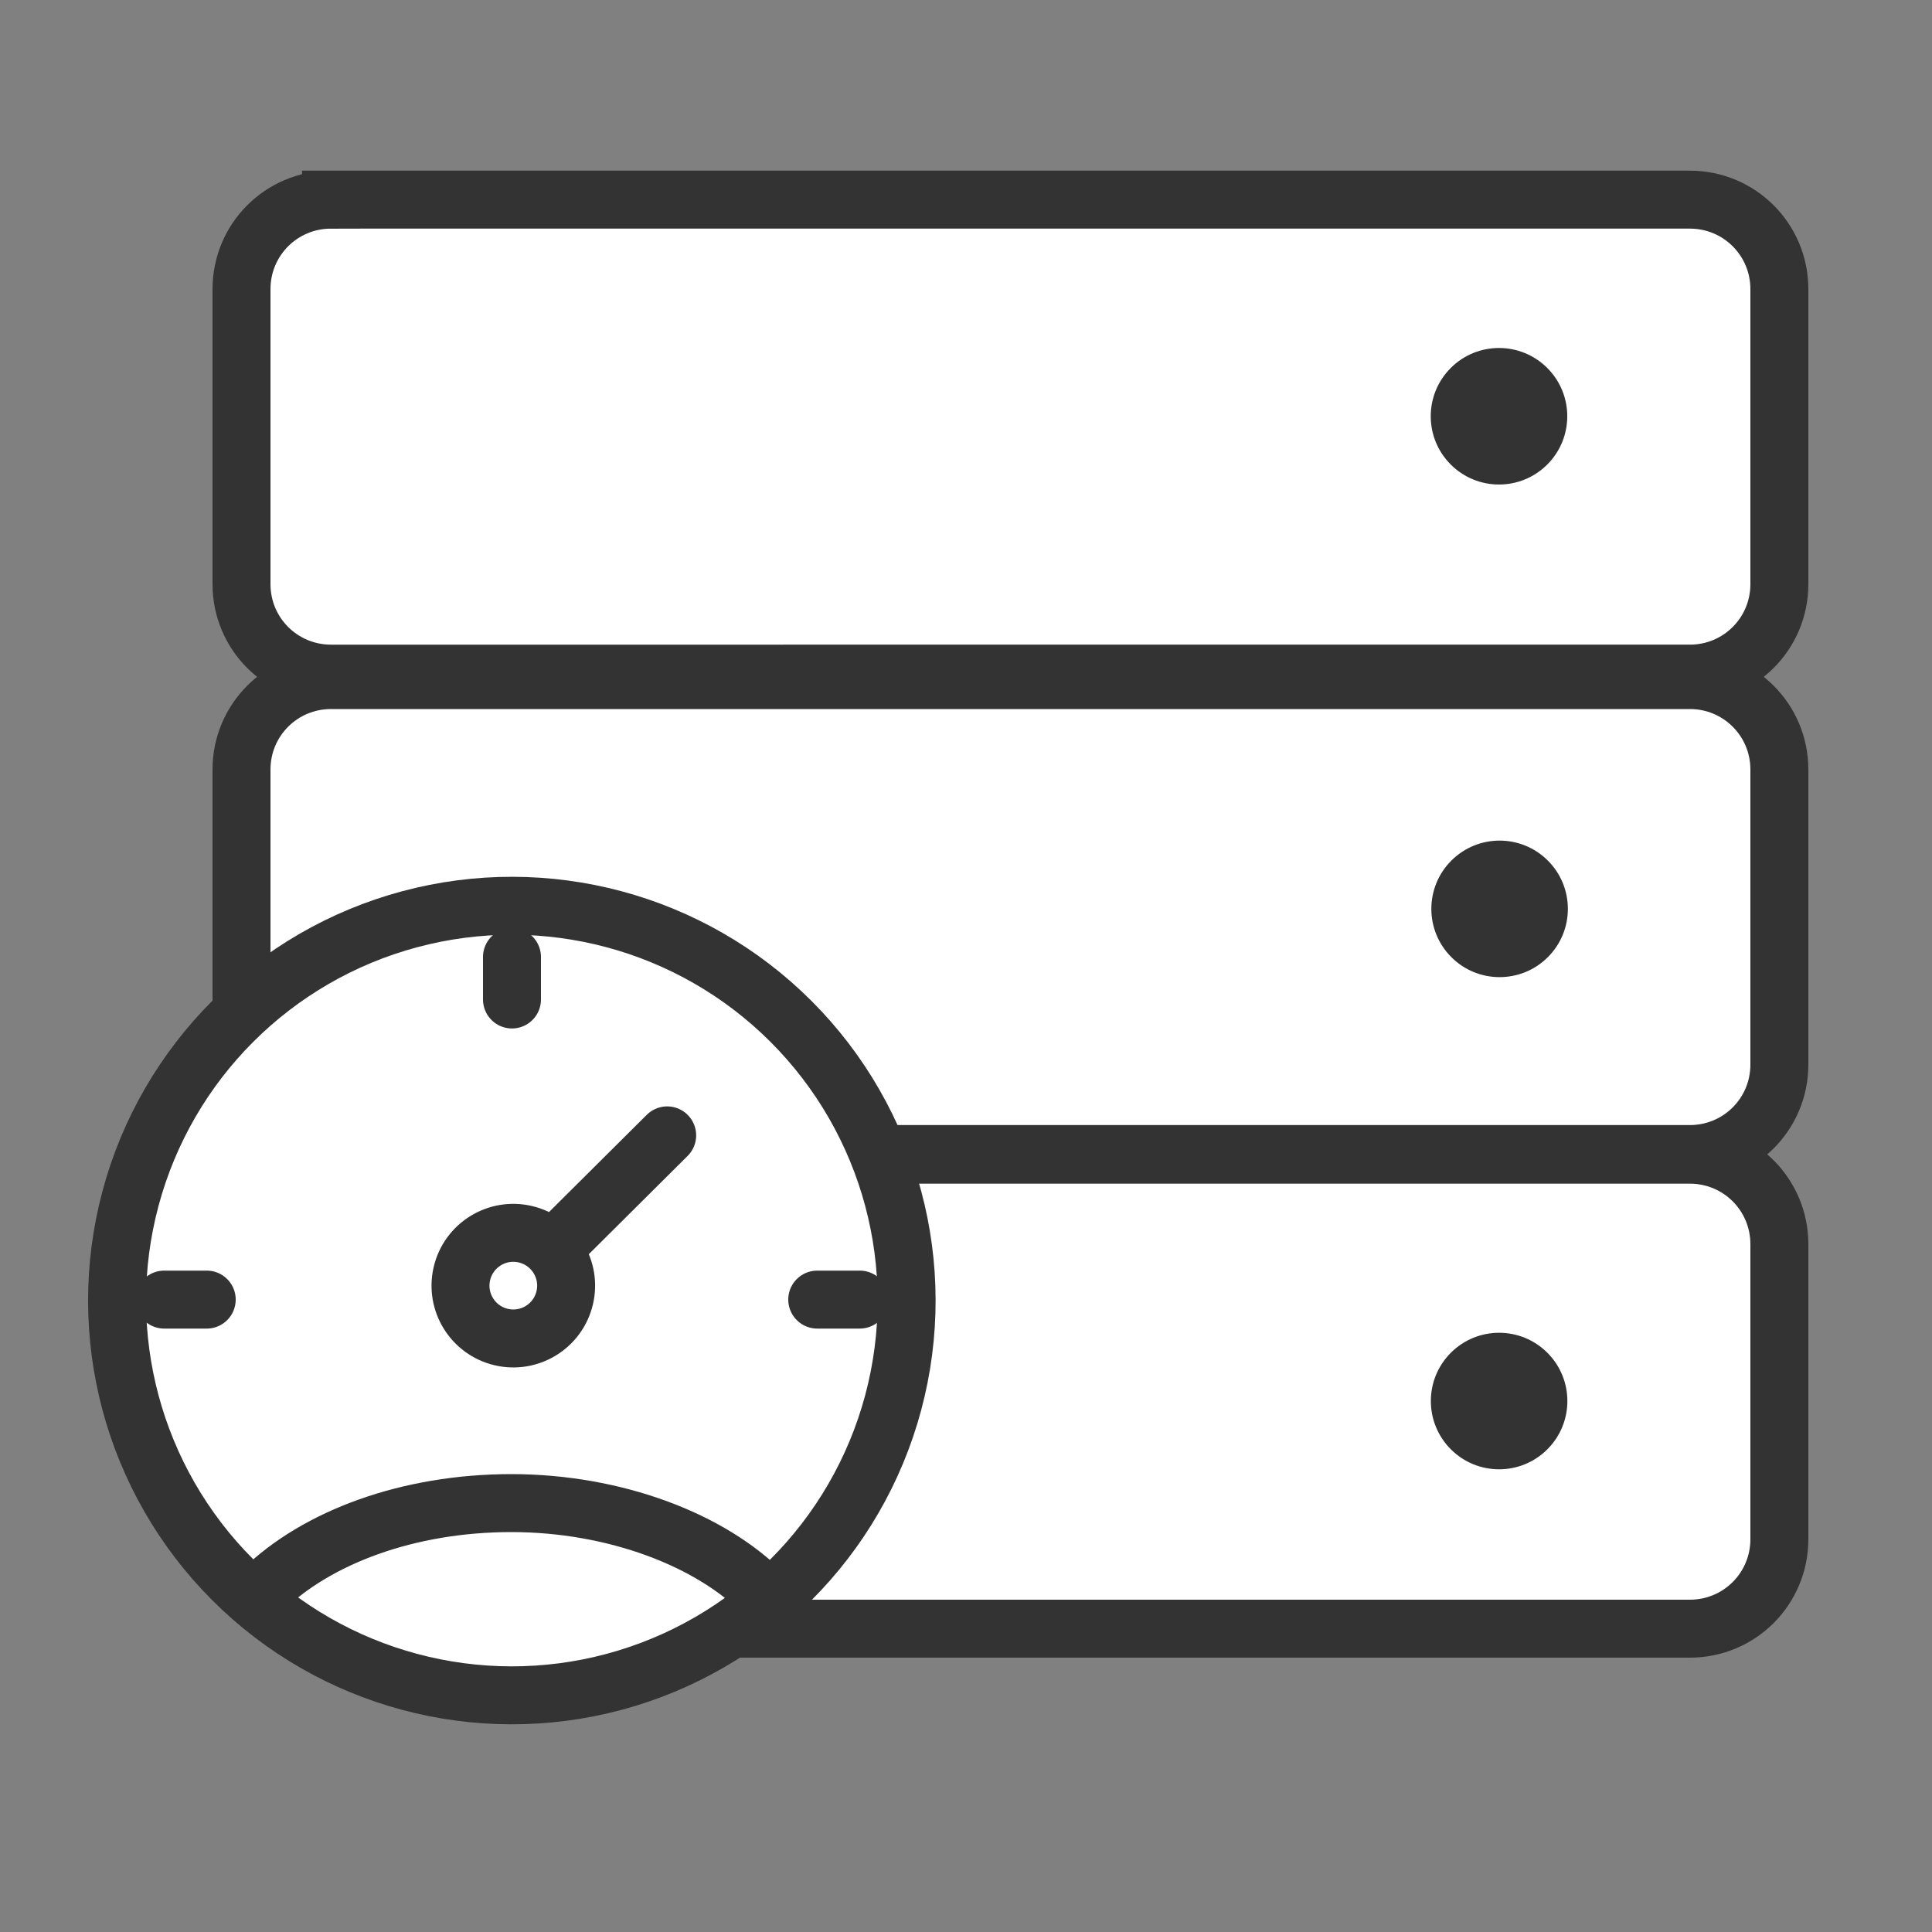 <svg xmlns="http://www.w3.org/2000/svg" id="Layer_1" data-name="Layer 1" viewBox="0 0 300 300"><rect x="0" y="0" width="300" height="300" fill="#808080" stroke="none"/><defs><style>      .cls-1 {        fill: #333;        stroke-width: 0px;      }      .cls-2 {        opacity: 0;      }      .cls-3 {        stroke-miterlimit: 10;      }      .cls-3, .cls-4 {        fill: #fff;        stroke: #333;        stroke-width: 9px;      }      .cls-4 {        stroke-linecap: round;        stroke-linejoin: round;      }    </style></defs><g class="cls-2"><path class="cls-1" d="M61.4,41h211c7.7,0,13.9,6.2,13.9,13.9v45.8c0,7.7-6.2,13.9-13.9,13.9H61.4c-7.7,0-13.9-6.2-13.9-13.9v-45.8c0-7.7,6.2-13.9,13.9-13.9Z"></path><path class="cls-1" d="M272.4,115.6H61.4c-7.7,0-13.9,6.2-13.9,13.9v37.9c-11.8,11.2-19.2,27-19.2,44.5,0,33.8,27.4,61.3,61.3,61.3s24.3-3.8,34-10.3h148.9c7.7,0,13.9-6.2,13.9-13.9v-45.8c0-7.7-6.2-13.9-13.9-13.9,7.7,0,13.9-6.2,13.9-13.9v-45.8c0-7.7-6.2-13.9-13.9-13.9Z"></path></g><path class="cls-3" d="M51.4,31h211c7.7,0,13.9,6.2,13.9,13.9v45.8c0,7.7-6.2,13.9-13.9,13.9H51.4c-7.7,0-13.9-6.2-13.9-13.9v-45.8c0-7.7,6.2-13.9,13.9-13.9Z"></path><path class="cls-3" d="M51.4,105.6h211c7.7,0,13.9,6.2,13.9,13.9v45.8c0,7.7-6.2,13.9-13.9,13.9H51.4c-7.7,0-13.9-6.2-13.9-13.9v-45.8c0-7.7,6.2-13.9,13.9-13.9Z"></path><path class="cls-3" d="M51.4,179.3h211c7.7,0,13.9,6.2,13.9,13.9v45.8c0,7.7-6.2,13.9-13.9,13.9H51.4c-7.7,0-13.9-6.2-13.9-13.9v-45.8c0-7.7,6.2-13.9,13.9-13.9Z"></path><circle class="cls-1" cx="232.8" cy="64.7" r="10.6" transform="translate(22.4 183.5) rotate(-45)"></circle><circle class="cls-1" cx="232.8" cy="141.2" r="10.6" transform="translate(-31.6 205.9) rotate(-45)"></circle><circle class="cls-1" cx="232.8" cy="217.6" r="10.6" transform="translate(-85.7 228.3) rotate(-45)"></circle><g><circle class="cls-4" cx="79.5" cy="201.9" r="61.3" transform="translate(-119.5 115.4) rotate(-45)"></circle><line class="cls-4" x1="103.6" y1="176.3" x2="84.9" y2="194.9"></line><path class="cls-4" d="M40.8,246.9c8.4-8.2,22.6-13.5,38.6-13.5s31.1,5.7,39.4,14.3"></path><circle class="cls-4" cx="79.8" cy="199.5" r="8.2" transform="translate(-132.8 231.4) rotate(-76.7)"></circle><line class="cls-4" x1="79.5" y1="148.6" x2="79.5" y2="155.2"></line><line class="cls-4" x1="25.5" y1="201.8" x2="32.1" y2="201.8"></line><line class="cls-4" x1="126.9" y1="201.8" x2="133.5" y2="201.8"></line></g></svg>